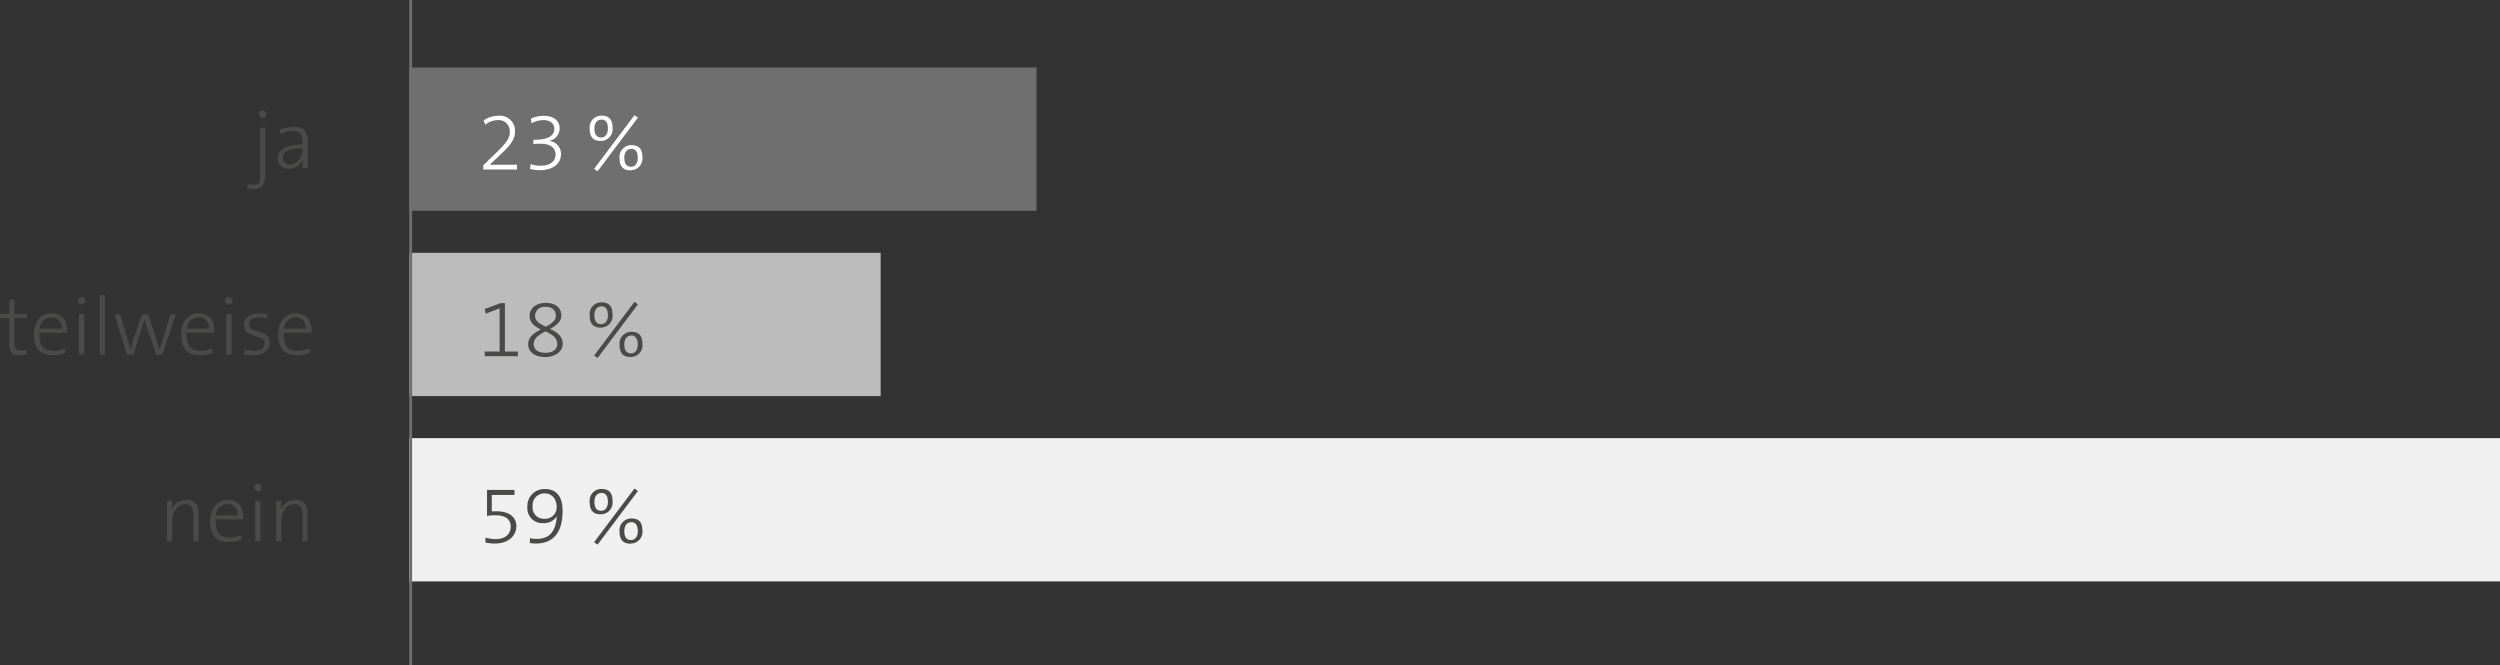 <svg id="Ebene_2" data-name="Ebene 2" xmlns="http://www.w3.org/2000/svg" viewBox="0 0 577.39 153.7"><rect x="0" y="0" width="577.39" height="153.7" fill="#333333" stroke="none"/><defs><style>.cls-1{fill:#706f6f;}.cls-2{fill:#f0f0f0;}.cls-3{fill:#bdbcbc;}.cls-4{fill:#4a4a49;}.cls-5{fill:#fff;}.cls-6{fill:none;stroke:#706f6f;stroke-width:0.67px;}</style></defs><rect class="cls-1" x="94.51" y="15.59" width="144.88" height="33.09"/><rect class="cls-2" x="94.51" y="101.19" width="482.88" height="33.09"/><rect class="cls-3" x="94.51" y="58.39" width="108.88" height="33.09"/><path class="cls-4" d="M61.39,54.2A4.33,4.33,0,0,1,60.12,54L60.26,53a3.63,3.63,0,0,0,1.22.22c1.34,0,1.66-.52,1.66-2.48V40h1.19V50.62C64.33,53.11,63.63,54.2,61.39,54.2Zm2.35-16.42a.85.85,0,0,1,0-1.7.83.83,0,0,1,.85.85A.86.86,0,0,1,63.74,37.78Z" transform="translate(-3.05 -10.54)"/><path class="cls-4" d="M72.93,49.34A14,14,0,0,1,73,47.28l0,0a3.46,3.46,0,0,1-3.31,2.23,2.37,2.37,0,0,1-2.55-2.44c0-1.86,2-3.18,5.77-3.18v-.72c0-1.53-.55-2.38-2.23-2.38a6.4,6.4,0,0,0-2.77.72l-.3-1a8.45,8.45,0,0,1,3.26-.68c2.53,0,3.23,1.28,3.23,3v3.62c0,1,0,2.06,0,2.91Zm0-4.55c-3.55,0-4.56,1-4.56,2.08A1.56,1.56,0,0,0,70,48.51c1.77,0,2.94-1.78,2.94-3.49Z" transform="translate(-3.05 -10.54)"/><path class="cls-4" d="M7.54,92.58c-1.83,0-2.35-.83-2.35-2.71V84H3.05v-.94H5.19V79.91l1.18-.32v3.49H9.26V84H6.37v5.26c0,1.79.32,2.25,1.49,2.25a4.91,4.91,0,0,0,1.3-.16l.17,1A8.4,8.4,0,0,1,7.54,92.58Z" transform="translate(-3.05 -10.54)"/><path class="cls-4" d="M18.48,87.38H12.13c-.12,3,1,4.2,3.22,4.2A6.66,6.66,0,0,0,18,91l.23,1a8.4,8.4,0,0,1-3.13.57c-2.74,0-4.23-1.51-4.23-4.81,0-2.79,1.51-4.86,4.06-4.86s3.6,1.75,3.6,3.77A5.14,5.14,0,0,1,18.48,87.38Zm-3.64-3.55a2.72,2.72,0,0,0-2.64,2.64h5.06A2.34,2.34,0,0,0,14.84,83.83Z" transform="translate(-3.05 -10.54)"/><path class="cls-4" d="M21.89,80.89a.85.85,0,0,1,0-1.7.83.83,0,0,1,.85.85A.86.86,0,0,1,21.89,80.89Zm-.6,11.56V83.08h1.19v9.37Z" transform="translate(-3.05 -10.54)"/><path class="cls-4" d="M26.1,92.45V78.68h1.19V92.45Z" transform="translate(-3.05 -10.54)"/><path class="cls-4" d="M40.55,92.45H39.13L36.91,86q-.28-.84-.51-1.71h0c-.21.79-.45,1.56-.7,2.35l-1.85,5.85H32.4l-2.92-9.37h1.35l1.74,6c.22.81.47,1.62.62,2.19h0c.17-.7.4-1.47.62-2.19l2-6h1.43l2,6c.4,1.21.53,1.68.68,2.23h0c.17-.68.36-1.25.64-2.19l1.83-6h1.28Z" transform="translate(-3.05 -10.54)"/><path class="cls-4" d="M52.5,87.38H46.15c-.12,3,1,4.2,3.22,4.2A6.66,6.66,0,0,0,52,91l.23,1a8.4,8.4,0,0,1-3.13.57c-2.74,0-4.23-1.51-4.23-4.81,0-2.79,1.51-4.86,4.06-4.86s3.6,1.75,3.6,3.77A5.14,5.14,0,0,1,52.5,87.38Zm-3.64-3.55a2.72,2.72,0,0,0-2.64,2.64h5.06A2.34,2.34,0,0,0,48.86,83.83Z" transform="translate(-3.05 -10.54)"/><path class="cls-4" d="M55.92,80.89a.85.85,0,0,1,0-1.7.83.83,0,0,1,.84.85A.85.85,0,0,1,55.92,80.89Zm-.61,11.56V83.08H56.5v9.37Z" transform="translate(-3.05 -10.54)"/><path class="cls-4" d="M61.52,92.6a8.13,8.13,0,0,1-2.1-.24l.17-1.14a6.45,6.45,0,0,0,2.14.36c1.39,0,2.41-.66,2.41-1.71,0-2.44-4.75-.89-4.75-4.27,0-1.54,1.22-2.67,3.54-2.67a9,9,0,0,1,1.89.2l-.15,1a7,7,0,0,0-1.91-.28c-1.45,0-2.17.62-2.17,1.6,0,2.44,4.77.94,4.77,4.23C65.36,91.3,63.93,92.6,61.52,92.6Z" transform="translate(-3.05 -10.54)"/><path class="cls-4" d="M74.93,87.38H68.57c-.11,3,1,4.2,3.23,4.2A6.74,6.74,0,0,0,74.44,91l.22,1a8.36,8.36,0,0,1-3.13.57c-2.73,0-4.22-1.51-4.22-4.81,0-2.79,1.51-4.86,4-4.86S75,84.68,75,86.7C75,86.83,75,87.06,74.93,87.38Zm-3.64-3.55a2.71,2.71,0,0,0-2.64,2.64h5A2.34,2.34,0,0,0,71.29,83.83Z" transform="translate(-3.05 -10.54)"/><path class="cls-4" d="M47.71,135.56v-6.07c0-1.57-.43-2.49-1.9-2.49-1.77,0-3,1.72-3,4.09v4.47H41.6v-9.37h1.21a14,14,0,0,1-.17,2.19l0,0A3.45,3.45,0,0,1,46.07,126c2.17,0,2.83,1.34,2.83,3v6.52Z" transform="translate(-3.05 -10.54)"/><path class="cls-4" d="M59.2,130.49H52.84c-.11,3,1,4.21,3.23,4.21a6.54,6.54,0,0,0,2.64-.55l.23,1a8.46,8.46,0,0,1-3.14.56c-2.73,0-4.22-1.51-4.22-4.81,0-2.79,1.51-4.86,4.06-4.86s3.6,1.75,3.6,3.77A5.14,5.14,0,0,1,59.2,130.49Zm-3.64-3.55a2.71,2.71,0,0,0-2.64,2.64h5A2.33,2.33,0,0,0,55.56,126.94Z" transform="translate(-3.05 -10.54)"/><path class="cls-4" d="M62.61,124a.85.85,0,0,1,0-1.7.84.84,0,0,1,.85.85A.86.86,0,0,1,62.61,124ZM62,135.56v-9.37H63.2v9.37Z" transform="translate(-3.05 -10.54)"/><path class="cls-4" d="M72.93,135.56v-6.07c0-1.57-.44-2.49-1.91-2.49-1.77,0-3,1.72-3,4.09v4.47H66.82v-9.37H68a14,14,0,0,1-.17,2.19l0,0a3.47,3.47,0,0,1,3.4-2.36c2.17,0,2.83,1.34,2.83,3v6.52Z" transform="translate(-3.05 -10.54)"/><path class="cls-5" d="M114.67,49.7v-1L118,45.49c2.33-2.32,2.79-3.21,2.79-4.55A2.57,2.57,0,0,0,118,38.28a4.78,4.78,0,0,0-2.87,1.06l-.39-1a6.16,6.16,0,0,1,3.41-1.06A3.48,3.48,0,0,1,122,40.77c0,1.59-.53,2.8-3,5.12l-2.85,2.69v0c.74,0,2.19,0,4.15,0h2.15V49.7Z" transform="translate(-3.05 -10.54)"/><path class="cls-5" d="M127.72,49.85a8.36,8.36,0,0,1-2.27-.31l.17-1.11a6.93,6.93,0,0,0,2.28.38c2.21,0,3.46-1,3.46-2.57s-1.25-2.5-3.36-2.5a17.23,17.23,0,0,0-1.77.07v-1h.34c2.88,0,4.5-.81,4.5-2.53,0-1.26-1-2-2.51-2a5.86,5.86,0,0,0-2.75.73l-.13-1.09a7.6,7.6,0,0,1,3-.63c2.39,0,3.62,1.27,3.62,2.87a2.93,2.93,0,0,1-2.47,2.92l0,0a3,3,0,0,1,2.79,3C132.64,48.34,130.77,49.85,127.72,49.85Z" transform="translate(-3.05 -10.54)"/><path class="cls-5" d="M141.78,43.09c-1.81,0-2.54-1-2.54-2.84a2.71,2.71,0,0,1,2.73-3c1.81,0,2.55,1,2.55,2.8A2.71,2.71,0,0,1,141.78,43.09Zm-.71,7-.81-.54,9.31-12.39.82.54Zm.79-11.9c-.92,0-1.53.81-1.53,2,0,1.36.46,2.1,1.61,2.1.9,0,1.51-.83,1.51-2C143.45,38.85,143,38.15,141.86,38.15Zm6.83,11.7c-1.81,0-2.55-1-2.55-2.83a2.72,2.72,0,0,1,2.74-3c1.81,0,2.54,1,2.54,2.81A2.7,2.7,0,0,1,148.69,49.85Zm.07-4.94c-.92,0-1.52.81-1.52,2,0,1.38.45,2.1,1.6,2.1.89,0,1.51-.83,1.51-2C150.35,45.62,149.9,44.91,148.76,44.91Z" transform="translate(-3.05 -10.54)"/><path class="cls-4" d="M115,92.81V91.73h3.44v-10L115.23,83,115,81.89l3.66-1.34h1V91.73h3v1.08Z" transform="translate(-3.05 -10.54)"/><path class="cls-4" d="M128.94,93c-2.32,0-3.9-1.17-3.9-2.94s1.41-2.62,2.9-3.44c-1.62-.77-2.58-1.66-2.58-3.13,0-1.71,1.49-3,3.75-3s3.59,1.19,3.59,2.9c0,1.46-1.23,2.34-2.59,3.11,1.45.74,2.91,1.61,2.91,3.42S131.3,93,128.94,93Zm0-5.9c-1.36.75-2.62,1.52-2.62,2.86s1,2.06,2.77,2.06c1.45,0,2.66-.72,2.66-2C131.75,88.41,130.41,87.72,128.94,87.06Zm.06-5.68a2.12,2.12,0,0,0-2.38,2c0,1.17.76,1.73,2.47,2.58,1.27-.69,2.34-1.39,2.34-2.52C131.43,82.08,130.41,81.38,129,81.38Z" transform="translate(-3.05 -10.54)"/><path class="cls-4" d="M141.78,86.21c-1.81,0-2.54-1-2.54-2.85a2.7,2.7,0,0,1,2.73-3c1.81,0,2.55,1,2.55,2.79A2.72,2.72,0,0,1,141.78,86.21Zm-.71,7-.81-.55,9.31-12.39.82.55Zm.79-11.9c-.92,0-1.53.81-1.53,2,0,1.35.46,2.09,1.61,2.09.9,0,1.51-.83,1.51-2C143.45,82,143,81.27,141.86,81.27ZM148.69,93c-1.81,0-2.55-1-2.55-2.83a2.72,2.72,0,0,1,2.74-3c1.81,0,2.54,1,2.54,2.81A2.7,2.7,0,0,1,148.69,93Zm.07-4.94c-.92,0-1.52.81-1.52,2,0,1.37.45,2.09,1.6,2.09.89,0,1.51-.83,1.51-2S149.9,88,148.76,88Z" transform="translate(-3.05 -10.54)"/><path class="cls-4" d="M117.36,136.07a9.19,9.19,0,0,1-2.19-.24V134.7a7.63,7.63,0,0,0,2.32.35c2.29,0,3.51-1.15,3.51-2.92s-1.39-2.58-3.47-2.58a11.12,11.12,0,0,0-2,.15v-6h6.34v1.15h-5.24v3.79c.38,0,.9,0,1.24,0,3,0,4.44,1.54,4.44,3.41C122.27,134.43,120.32,136.07,117.36,136.07Z" transform="translate(-3.05 -10.54)"/><path class="cls-4" d="M126.79,136.07a9,9,0,0,1-1.36-.11v-1.11A8.71,8.71,0,0,0,127,135c2.68,0,4.13-1.42,4.54-4.27.06-.39.1-.66.17-1h0a3.6,3.6,0,0,1-3.16,1.63,3.45,3.45,0,0,1-3.7-3.72,3.92,3.92,0,0,1,4.05-4.15c2.46,0,4.08,1.47,4.08,5C133,134.17,130.26,136.07,126.79,136.07Zm2-11.58a2.71,2.71,0,0,0-2.72,3,2.58,2.58,0,0,0,2.68,2.87,2.66,2.66,0,0,0,2.87-2.68C131.62,125.83,130.6,124.49,128.79,124.49Z" transform="translate(-3.05 -10.54)"/><path class="cls-4" d="M141.78,129.32c-1.81,0-2.54-1-2.54-2.85a2.7,2.7,0,0,1,2.73-3c1.81,0,2.55,1,2.55,2.79A2.72,2.72,0,0,1,141.78,129.32Zm-.71,7-.81-.55,9.31-12.39.82.55Zm.79-11.9c-.92,0-1.53.81-1.53,2,0,1.36.46,2.09,1.61,2.09.9,0,1.51-.83,1.51-2C143.45,125.08,143,124.38,141.86,124.38Zm6.83,11.69c-1.81,0-2.55-1-2.55-2.83a2.72,2.72,0,0,1,2.74-3c1.81,0,2.54,1,2.54,2.81A2.7,2.7,0,0,1,148.69,136.07Zm.07-4.94c-.92,0-1.52.81-1.52,2,0,1.38.45,2.09,1.6,2.09.89,0,1.51-.83,1.51-2C150.35,131.85,149.9,131.13,148.76,131.13Z" transform="translate(-3.05 -10.54)"/><line class="cls-6" x1="94.85" y1="153.7" x2="94.85"/></svg>